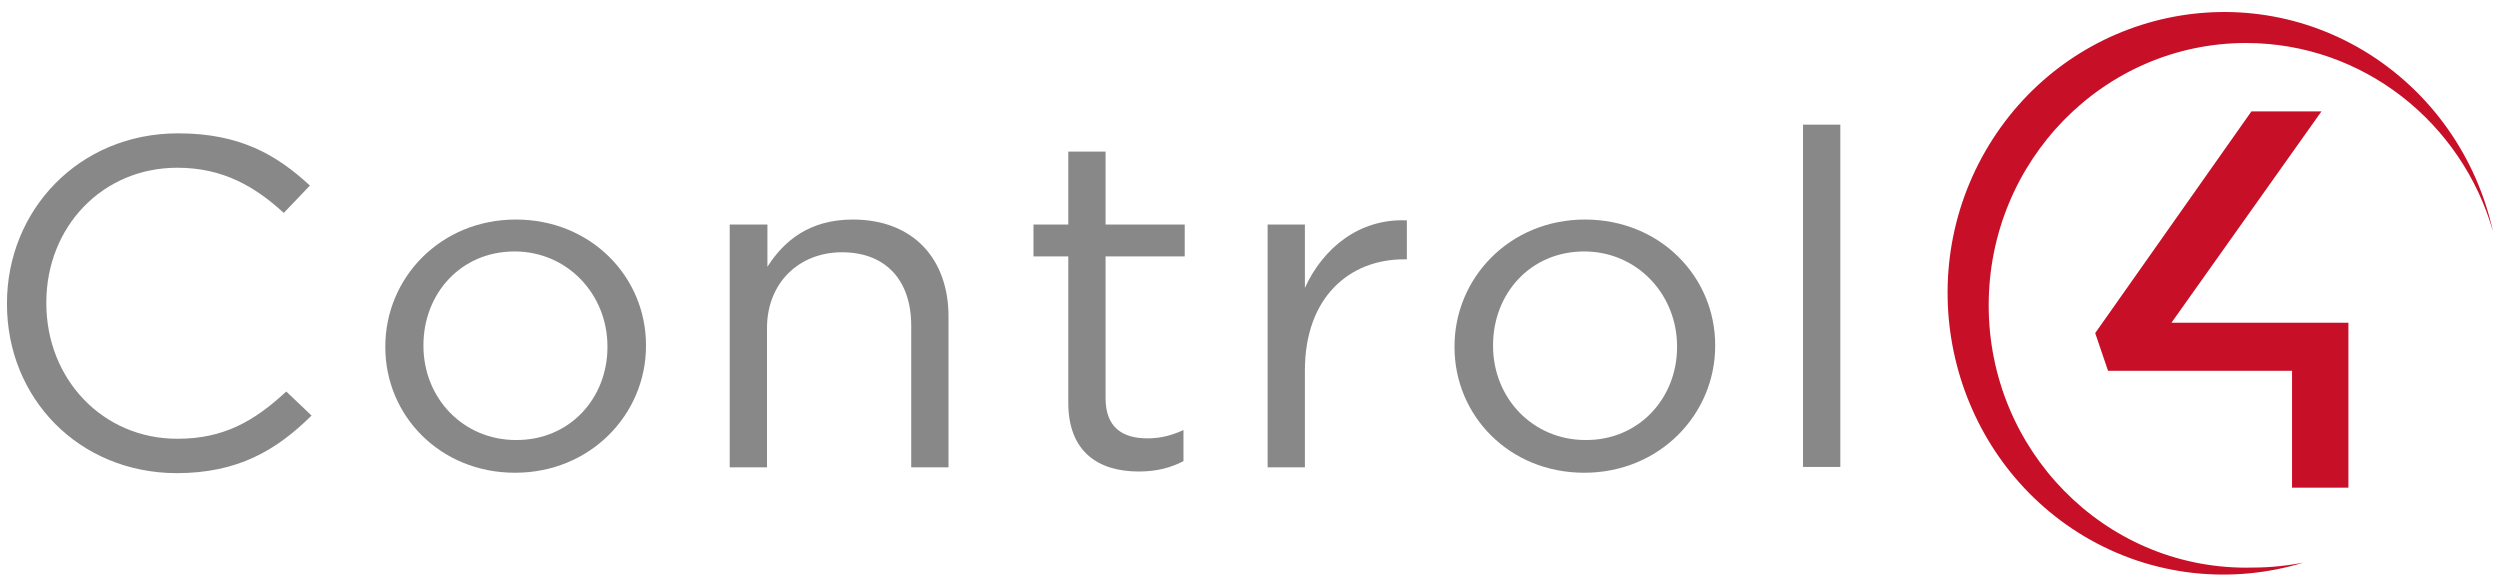 <svg width="179" height="42" viewBox="0 0 179 42" fill="none" xmlns="http://www.w3.org/2000/svg">
    <path d="M0.499 21.772V21.713C0.499 15.066 5.632 9.547 12.753 9.547C17.145 9.547 19.785 11.061 22.189 13.286L20.319 15.244C18.272 13.375 15.987 12.01 12.694 12.01C7.323 12.01 3.317 16.253 3.317 21.654V21.713C3.317 27.143 7.353 31.416 12.694 31.416C16.017 31.416 18.183 30.169 20.497 28.033L22.308 29.754C19.785 32.246 17.026 33.878 12.634 33.878C5.632 33.849 0.499 28.508 0.499 21.772Z" fill="#888888"/>
    <path d="M27.589 24.858V24.799C27.589 19.903 31.535 15.719 36.936 15.719C42.306 15.719 46.253 19.814 46.253 24.71V24.769C46.253 29.665 42.276 33.849 36.876 33.849C31.506 33.849 27.589 29.754 27.589 24.858ZM43.493 24.858V24.799C43.493 21.06 40.615 18.004 36.846 18.004C32.959 18.004 30.319 21.06 30.319 24.71V24.769C30.319 28.508 33.167 31.505 36.936 31.505C40.793 31.534 43.493 28.508 43.493 24.858Z" fill="#888888"/>
    <path d="M52.276 16.075H54.947V19.102C56.134 17.232 57.973 15.719 61.059 15.719C65.391 15.719 67.913 18.538 67.913 22.662V33.463H65.243V23.315C65.243 20.081 63.433 18.063 60.288 18.063C57.202 18.063 54.917 20.259 54.917 23.493V33.463H52.247V16.075" fill="#888888"/>
    <path d="M76.489 28.834V18.36H73.996V16.075H76.489V10.853H79.159V16.075H84.826V18.36H79.159V28.508C79.159 30.614 80.376 31.386 82.156 31.386C83.046 31.386 83.817 31.208 84.737 30.793V33.018C83.817 33.493 82.809 33.76 81.533 33.76C78.655 33.76 76.489 32.365 76.489 28.834Z" fill="#888888"/>
    <path d="M90.761 16.075H93.431V20.615C94.737 17.737 97.348 15.63 100.731 15.778V18.568H100.523C96.606 18.568 93.431 21.297 93.431 26.52V33.463H90.761V16.075Z" fill="#888888"/>
    <path d="M104.143 24.858V24.799C104.143 19.903 108.089 15.719 113.49 15.719C118.86 15.719 122.807 19.814 122.807 24.71V24.769C122.807 29.665 118.831 33.849 113.43 33.849C108.06 33.849 104.143 29.754 104.143 24.858ZM120.077 24.858V24.799C120.077 21.06 117.199 18.004 113.43 18.004C109.543 18.004 106.903 21.06 106.903 24.71V24.769C106.903 28.508 109.751 31.505 113.519 31.505C117.347 31.534 120.077 28.508 120.077 24.858Z" fill="#888888"/>
    <path d="M131.768 8.924H129.097V33.433H131.768V8.924Z" fill="#888888"/>
    <path fill-rule="evenodd" clip-rule="evenodd" d="M168.146 34.917V23.107H155.476L166.217 7.975H161.202L150.016 23.849L150.936 26.549H164.11V34.917H168.146Z" fill="#C80F28"/>
    <path fill-rule="evenodd" clip-rule="evenodd" d="M164.911 40.288C163.279 40.584 162.241 40.644 160.817 40.644C150.639 40.644 142.39 32.217 142.39 21.861C142.39 11.506 150.639 3.079 160.817 3.079C169.184 3.079 176.276 8.776 178.501 16.58C177.344 11.328 174.11 6.55 169.214 3.613C159.808 -1.995 147.672 1.239 142.153 10.823C136.634 20.407 139.839 32.781 149.215 38.389C154.14 41.326 159.837 41.831 164.911 40.288Z" fill="#C80F28"/>
</svg>
